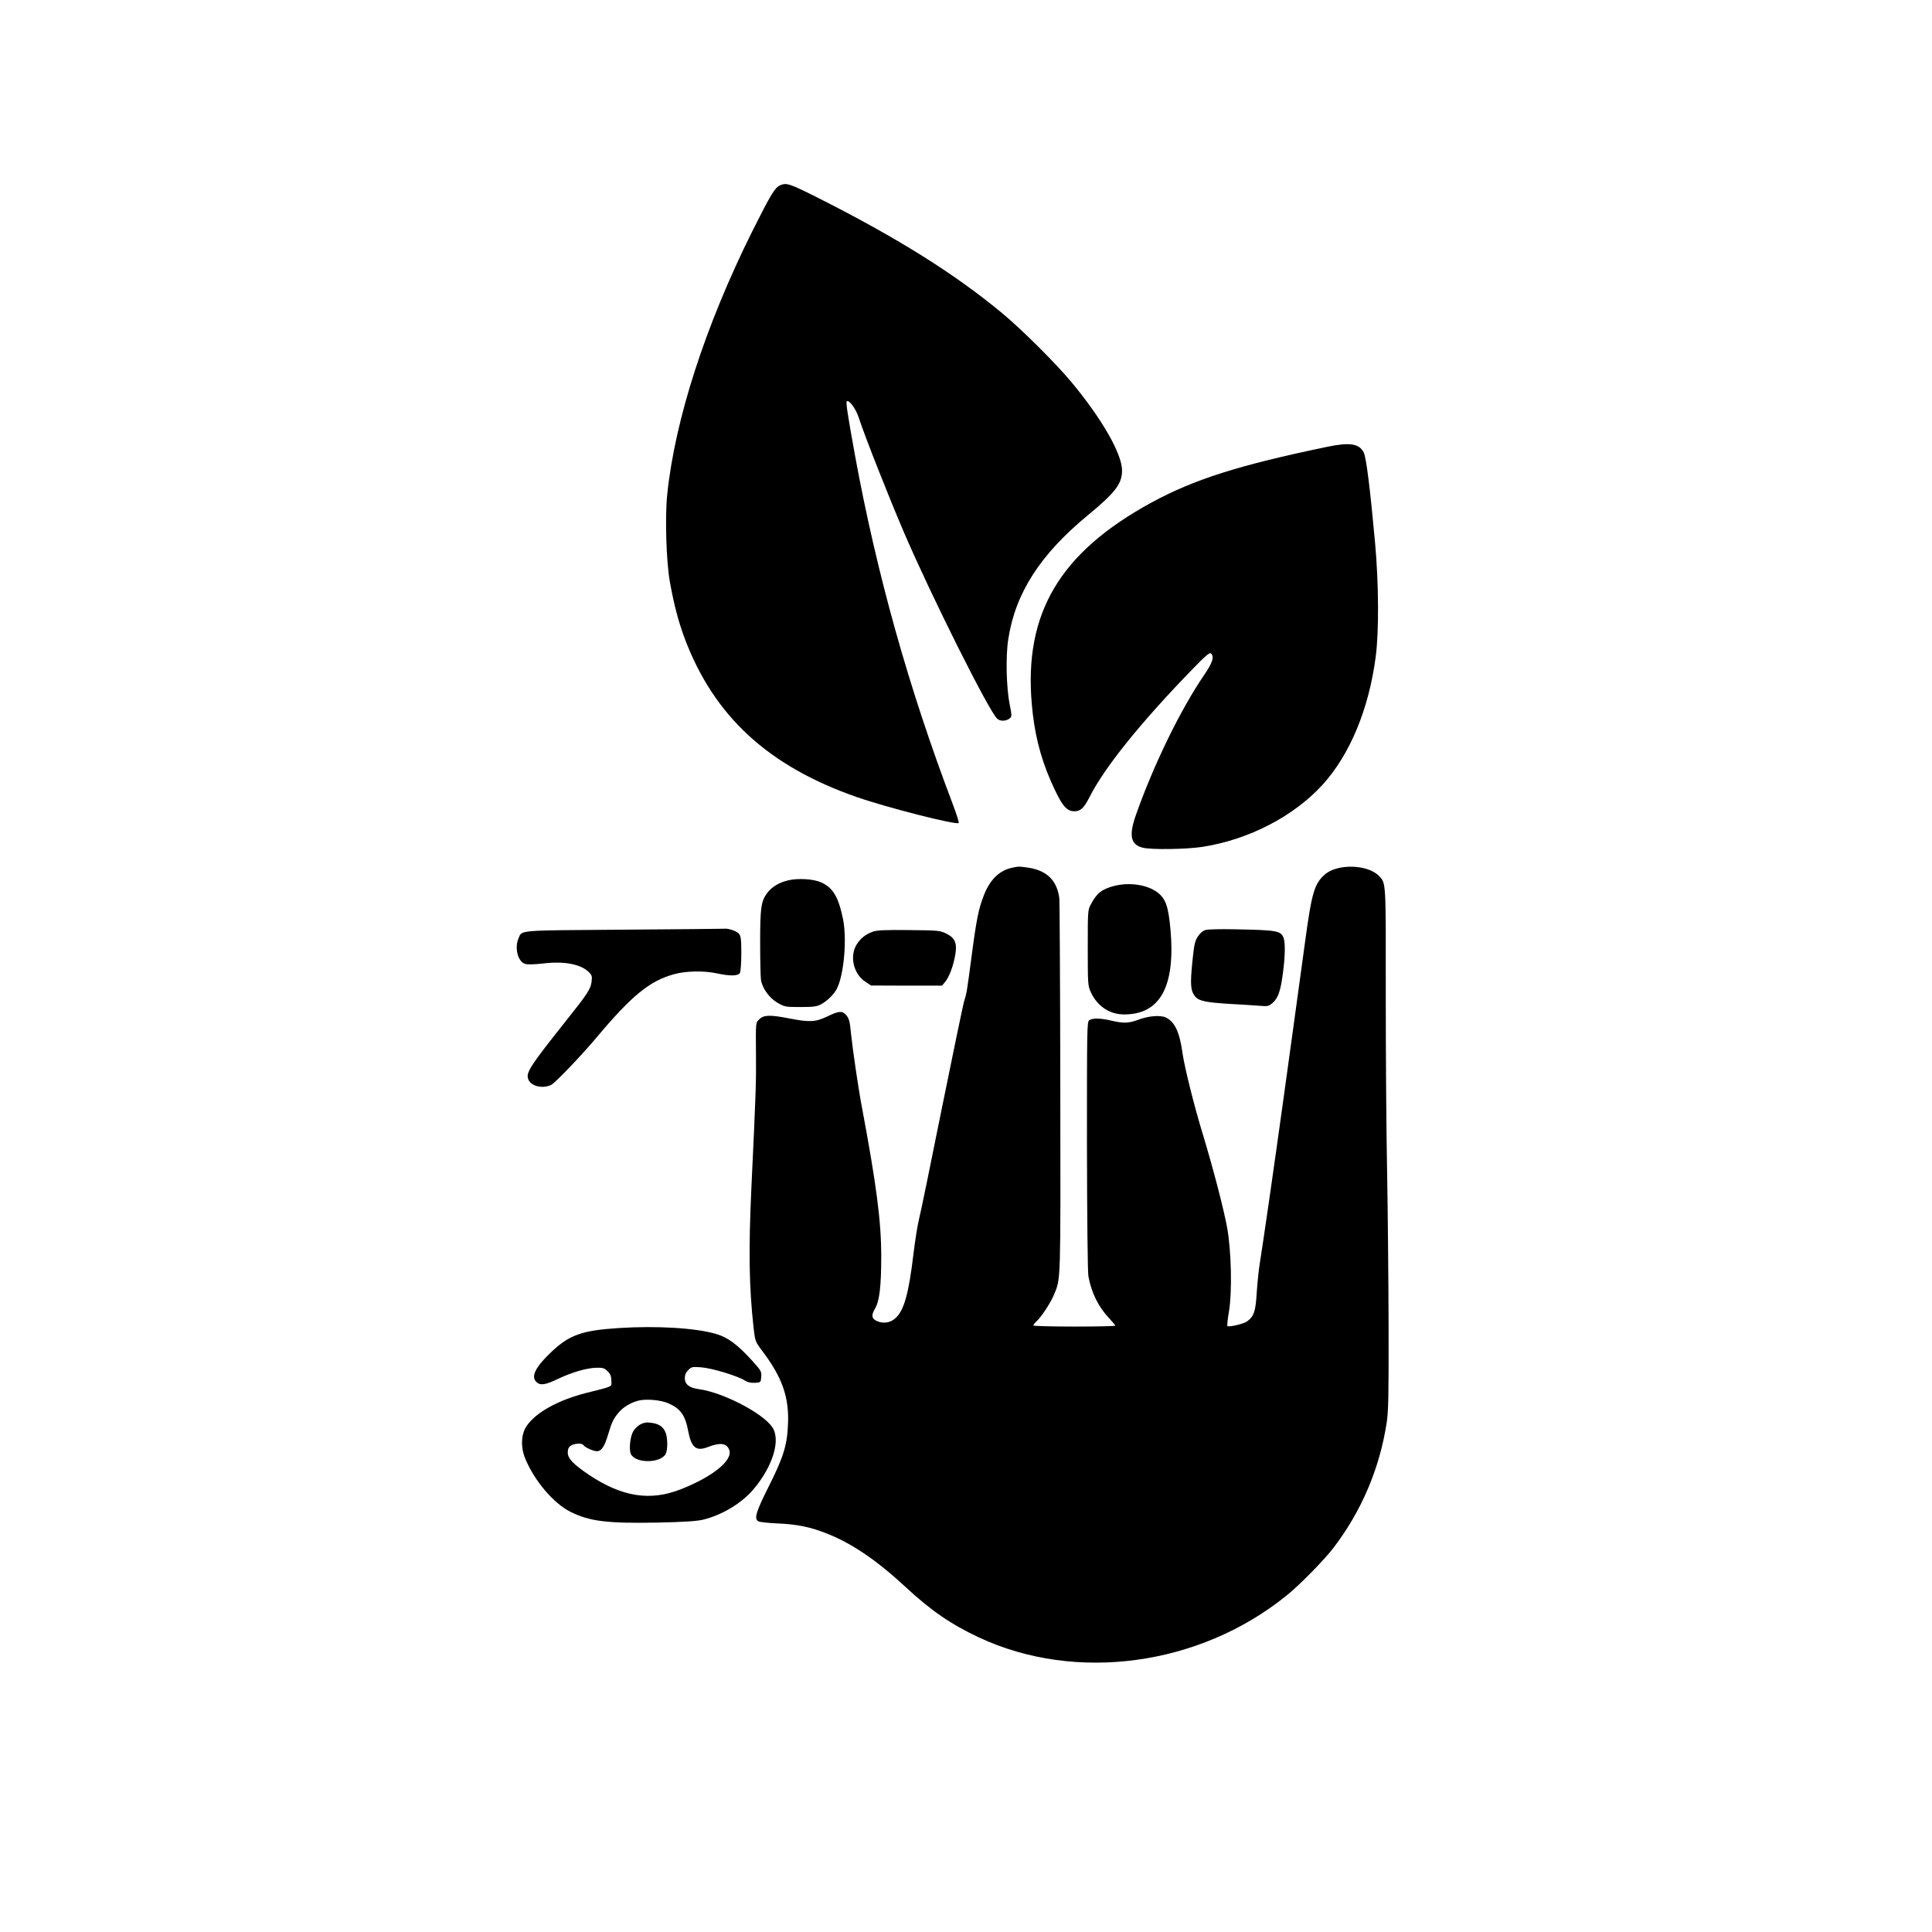 <?xml version="1.0" standalone="no"?>
<!DOCTYPE svg PUBLIC "-//W3C//DTD SVG 20010904//EN"
 "http://www.w3.org/TR/2001/REC-SVG-20010904/DTD/svg10.dtd">
<svg version="1.0" xmlns="http://www.w3.org/2000/svg"
 width="1436pt" height="1436pt" viewBox="0 0 1436 1436"
 preserveAspectRatio="xMidYMid meet">
<g transform="translate(0,1436) scale(0.1,-0.1)"
fill="#000000" stroke="none">
<path d="M5801 12984 c-41 -17 -70 -65 -210 -344 -348 -699 -575 -1400 -632
-1958 -17 -166 -7 -497 20 -647 30 -167 63 -294 110 -420 218 -579 622 -951
1281 -1180 228 -79 739 -209 756 -192 3 3 -16 66 -44 139 -328 863 -565 1711
-727 2593 -56 310 -69 394 -61 402 15 15 66 -53 87 -116 48 -147 222 -587 337
-856 202 -471 636 -1339 695 -1388 24 -21 71 -17 96 7 12 12 11 26 -4 98 -25
123 -31 359 -11 486 52 342 237 630 590 921 206 170 255 234 256 333 0 124
-149 385 -378 660 -114 137 -369 391 -514 511 -351 291 -771 555 -1363 854
-212 107 -238 116 -284 97z"/>
<path d="M9865 11039 c-660 -137 -989 -242 -1308 -415 -679 -371 -947 -821
-888 -1497 18 -212 62 -389 139 -567 82 -186 116 -230 179 -230 44 0 70 25
110 103 110 220 381 557 770 957 96 99 124 122 134 113 26 -25 12 -68 -53
-163 -174 -255 -376 -669 -507 -1043 -51 -146 -37 -214 50 -237 61 -17 331
-13 449 6 344 54 676 227 890 461 204 225 344 562 395 950 25 185 23 542 -4
843 -36 398 -66 642 -85 677 -33 66 -105 77 -271 42z"/>
<path d="M7517 7909 c-93 -22 -161 -90 -206 -208 -38 -99 -54 -177 -91 -461
-34 -256 -35 -264 -56 -330 -7 -25 -81 -380 -164 -790 -82 -410 -158 -779
-169 -821 -11 -42 -29 -157 -41 -255 -36 -303 -71 -427 -137 -484 -37 -33 -90
-40 -137 -18 -38 17 -41 43 -12 92 33 56 46 165 46 387 0 260 -35 531 -145
1117 -26 137 -68 427 -80 542 -8 90 -15 112 -38 138 -28 30 -53 28 -138 -13
-88 -42 -131 -44 -281 -15 -142 28 -192 27 -223 -5 -29 -28 -28 -13 -26 -270
2 -192 -1 -286 -34 -980 -22 -474 -17 -742 16 -1043 12 -102 12 -103 66 -175
147 -195 199 -342 190 -542 -6 -156 -33 -244 -144 -465 -96 -191 -110 -240
-75 -258 9 -5 71 -12 137 -15 150 -6 252 -27 380 -79 180 -72 365 -198 575
-393 188 -175 340 -279 545 -375 721 -338 1644 -212 2290 313 94 75 281 266
346 352 208 272 342 587 395 925 14 90 16 193 15 730 -1 344 -6 859 -11 1144
-6 285 -10 876 -10 1312 1 853 2 828 -50 883 -84 87 -310 93 -403 11 -77 -68
-97 -133 -146 -495 -17 -121 -48 -350 -70 -510 -22 -159 -63 -456 -91 -660
-63 -456 -154 -1089 -175 -1216 -9 -52 -19 -153 -24 -225 -8 -141 -21 -178
-71 -215 -25 -19 -137 -45 -147 -35 -3 3 2 53 12 112 24 145 17 447 -14 619
-24 133 -104 442 -181 695 -66 217 -135 495 -150 598 -22 158 -56 234 -122
268 -41 21 -131 14 -212 -17 -68 -25 -107 -26 -196 -5 -80 19 -140 20 -164 3
-17 -12 -17 -64 -17 -934 1 -530 5 -943 11 -971 23 -122 74 -225 152 -308 26
-28 48 -54 48 -57 0 -4 -137 -7 -305 -7 -168 0 -305 4 -305 8 0 5 10 17 21 28
39 34 109 142 134 203 50 122 48 73 46 1526 -1 754 -5 1390 -7 1415 -16 133
-89 207 -225 230 -73 11 -80 11 -132 -1z"/>
<path d="M5860 7817 c-67 -15 -122 -48 -156 -92 -47 -63 -54 -108 -54 -369 0
-133 3 -258 6 -279 11 -65 63 -136 124 -171 53 -30 60 -31 170 -31 93 0 122 4
150 19 48 25 98 74 120 117 53 102 76 368 46 518 -34 165 -75 234 -164 273
-55 25 -169 32 -242 15z"/>
<path d="M8285 7776 c-93 -23 -133 -54 -176 -136 -24 -44 -24 -50 -24 -325 0
-271 1 -282 23 -330 48 -104 139 -165 248 -165 267 0 381 207 344 629 -16 180
-37 236 -105 284 -76 52 -201 70 -310 43z"/>
<path d="M4634 7450 c-803 -6 -753 -1 -781 -67 -29 -71 -4 -169 49 -187 18 -6
65 -5 138 3 150 18 271 -4 333 -61 27 -26 29 -33 24 -74 -6 -54 -30 -91 -188
-289 -260 -327 -297 -382 -285 -429 14 -57 104 -82 172 -50 30 14 222 215 335
349 265 316 397 424 579 474 89 25 223 27 320 6 96 -21 157 -20 170 4 5 11 10
76 10 144 0 104 -3 128 -17 146 -17 21 -82 43 -113 38 -8 -1 -344 -4 -746 -7z"/>
<path d="M8962 7448 c-21 -6 -41 -22 -58 -48 -23 -34 -28 -59 -42 -192 -16
-164 -13 -211 19 -252 28 -36 80 -47 264 -58 88 -5 187 -11 221 -14 55 -5 64
-3 91 20 42 35 61 89 78 219 18 132 19 237 4 270 -22 49 -49 54 -369 60 -96 2
-190 0 -208 -5z"/>
<path d="M6487 7435 c-57 -21 -94 -52 -122 -99 -51 -88 -20 -216 67 -273 l42
-28 264 -1 264 0 23 28 c29 34 60 116 74 195 17 90 1 131 -64 163 -49 24 -57
25 -280 27 -179 2 -238 -1 -268 -12z"/>
<path d="M4600 4489 c-270 -17 -366 -50 -497 -173 -123 -115 -160 -188 -115
-229 28 -26 65 -21 155 22 106 51 217 83 289 85 50 1 61 -3 84 -26 21 -20 27
-37 28 -69 1 -50 21 -40 -189 -93 -210 -54 -375 -146 -442 -247 -40 -61 -44
-154 -10 -238 67 -165 211 -335 337 -398 141 -71 277 -87 643 -80 195 4 291
10 340 21 140 33 291 123 378 227 145 172 204 370 138 463 -76 107 -368 257
-546 281 -69 9 -103 36 -103 81 0 24 8 43 26 61 24 24 30 25 97 20 78 -6 268
-63 323 -98 23 -14 46 -19 76 -17 43 3 43 3 46 45 3 39 -1 46 -68 120 -107
118 -181 173 -267 198 -153 45 -442 62 -723 44z m367 -559 c91 -40 126 -88
148 -206 24 -124 59 -153 145 -120 92 36 141 30 160 -20 30 -77 -122 -200
-359 -293 -229 -91 -440 -57 -688 110 -113 77 -153 119 -153 162 0 26 6 40 22
51 25 18 84 21 93 6 13 -20 87 -52 110 -46 31 8 49 39 76 127 27 91 41 119 81
164 34 39 87 70 145 85 57 14 166 4 220 -20z"/>
<path d="M4760 3773 c-19 -10 -43 -33 -53 -51 -24 -41 -34 -140 -17 -171 37
-71 226 -67 259 5 15 34 14 118 -3 159 -18 42 -50 63 -107 70 -32 5 -54 1 -79
-12z"/>
</g>
</svg>
